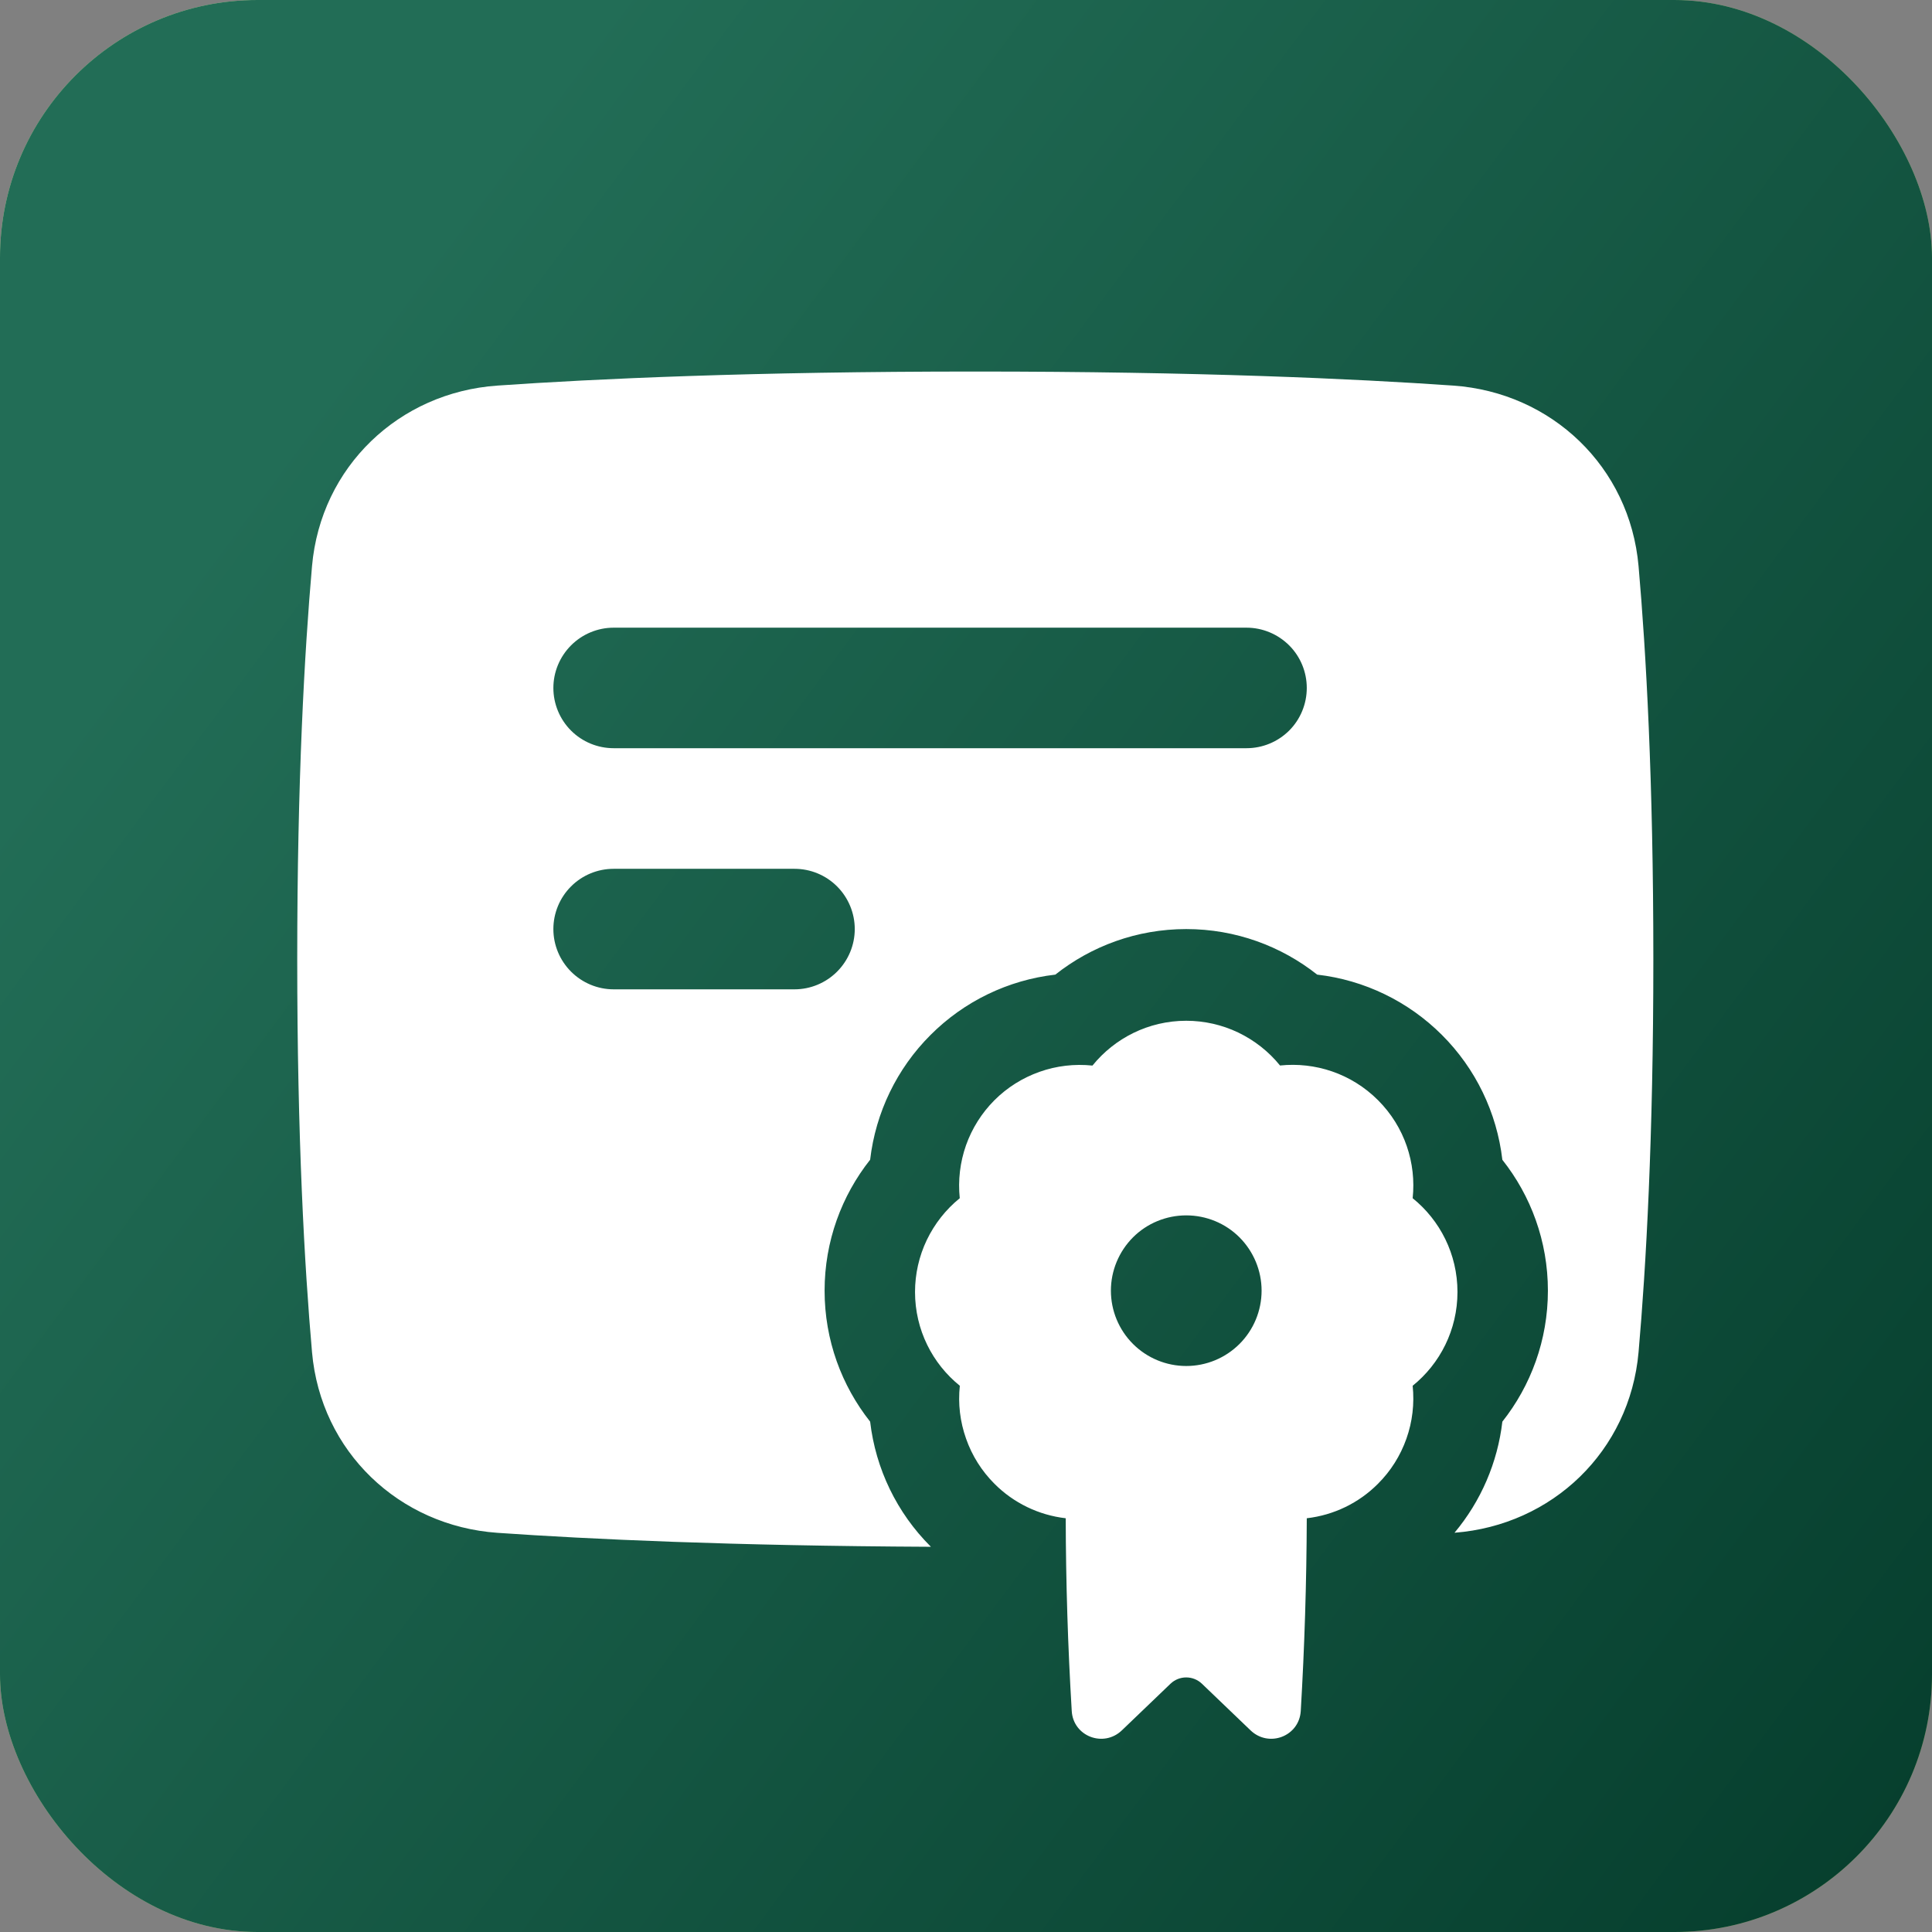 <?xml version="1.0" encoding="UTF-8"?> <svg xmlns="http://www.w3.org/2000/svg" width="26" height="26" viewBox="0 0 26 26" fill="none"><rect x="0" y="0" width="26" height="26" fill="#808080" stroke="none"/><rect width="26" height="26" rx="3.467" fill="url(#paint0_linear_6946_259)"></rect><rect width="26" height="26" rx="3.467" fill="url(#paint1_linear_6946_259)"></rect><path fill-rule="evenodd" clip-rule="evenodd" d="M13.125 5C16.127 5 18.232 5.097 19.556 5.189C20.88 5.281 21.933 6.281 22.051 7.619C22.152 8.769 22.25 10.505 22.25 12.908C22.25 15.312 22.152 17.047 22.051 18.197C21.933 19.529 20.89 20.526 19.574 20.627C19.93 20.202 20.154 19.682 20.218 19.132C20.601 18.648 20.831 18.035 20.831 17.369C20.831 16.704 20.601 16.091 20.218 15.608C20.144 14.972 19.858 14.38 19.405 13.928C18.953 13.476 18.361 13.189 17.726 13.116C17.242 12.733 16.629 12.503 15.964 12.503C15.298 12.503 14.686 12.733 14.202 13.116C13.567 13.189 12.975 13.475 12.523 13.928C12.07 14.38 11.784 14.972 11.71 15.607C11.327 16.091 11.097 16.704 11.097 17.369C11.097 18.035 11.327 18.648 11.71 19.132C11.784 19.767 12.07 20.359 12.523 20.811L12.527 20.816C9.841 20.803 7.929 20.714 6.694 20.628C5.37 20.535 4.317 19.535 4.199 18.197C4.098 17.047 4 15.312 4 12.908C4 10.505 4.098 8.769 4.199 7.619C4.317 6.281 5.37 5.281 6.694 5.189C8.018 5.097 10.123 5 13.125 5ZM8.258 8.447C8.043 8.447 7.837 8.533 7.685 8.685C7.533 8.837 7.447 9.043 7.447 9.258C7.447 9.473 7.533 9.68 7.685 9.832C7.837 9.984 8.043 10.069 8.258 10.069H16.775C16.99 10.069 17.196 9.984 17.349 9.832C17.501 9.68 17.586 9.473 17.586 9.258C17.586 9.043 17.501 8.837 17.349 8.685C17.196 8.533 16.99 8.447 16.775 8.447H8.258ZM7.447 12.503C7.447 12.288 7.533 12.081 7.685 11.929C7.837 11.777 8.043 11.692 8.258 11.692H10.692C10.907 11.692 11.113 11.777 11.265 11.929C11.417 12.081 11.503 12.288 11.503 12.503C11.503 12.718 11.417 12.924 11.265 13.076C11.113 13.228 10.907 13.314 10.692 13.314H8.258C8.043 13.314 7.837 13.228 7.685 13.076C7.533 12.924 7.447 12.718 7.447 12.503ZM12.314 17.387C12.314 17.897 12.549 18.352 12.917 18.649C12.891 18.89 12.92 19.133 13.001 19.361C13.081 19.59 13.212 19.797 13.383 19.968C13.641 20.227 13.979 20.39 14.342 20.432C14.344 21.297 14.371 22.162 14.423 23.026C14.443 23.367 14.851 23.523 15.098 23.286L15.753 22.658C15.81 22.604 15.885 22.574 15.963 22.574C16.042 22.574 16.117 22.604 16.174 22.658L16.829 23.286C17.076 23.523 17.484 23.367 17.505 23.026C17.556 22.162 17.583 21.297 17.586 20.432C17.949 20.39 18.287 20.227 18.544 19.968C18.716 19.797 18.846 19.59 18.927 19.361C19.008 19.133 19.036 18.89 19.011 18.649C19.379 18.352 19.614 17.897 19.614 17.387C19.614 16.877 19.379 16.422 19.011 16.125C19.061 15.654 18.905 15.166 18.545 14.806C18.184 14.445 17.696 14.29 17.226 14.339C17.074 14.151 16.881 14 16.663 13.895C16.445 13.791 16.206 13.737 15.964 13.737C15.454 13.737 14.999 13.973 14.702 14.34C14.461 14.315 14.218 14.343 13.99 14.424C13.761 14.505 13.554 14.635 13.383 14.806C13.212 14.977 13.081 15.185 13 15.413C12.92 15.641 12.891 15.884 12.916 16.125C12.728 16.277 12.577 16.47 12.472 16.688C12.368 16.906 12.314 17.145 12.314 17.387ZM16.978 17.369C16.978 17.638 16.871 17.896 16.681 18.086C16.491 18.276 16.233 18.383 15.964 18.383C15.695 18.383 15.437 18.276 15.247 18.086C15.057 17.896 14.95 17.638 14.95 17.369C14.95 17.101 15.057 16.843 15.247 16.652C15.437 16.462 15.695 16.356 15.964 16.356C16.233 16.356 16.491 16.462 16.681 16.652C16.871 16.843 16.978 17.101 16.978 17.369Z" fill="white"></path><defs><linearGradient id="paint0_linear_6946_259" x1="1.368" y1="9.078" x2="28.856" y2="29.537" gradientUnits="userSpaceOnUse"><stop stop-color="#C0DD9A"></stop><stop offset="1" stop-color="#86AA59"></stop></linearGradient><linearGradient id="paint1_linear_6946_259" x1="1.368" y1="9.078" x2="28.856" y2="29.537" gradientUnits="userSpaceOnUse"><stop stop-color="#226D56"></stop><stop offset="1" stop-color="#013626"></stop></linearGradient></defs></svg> 